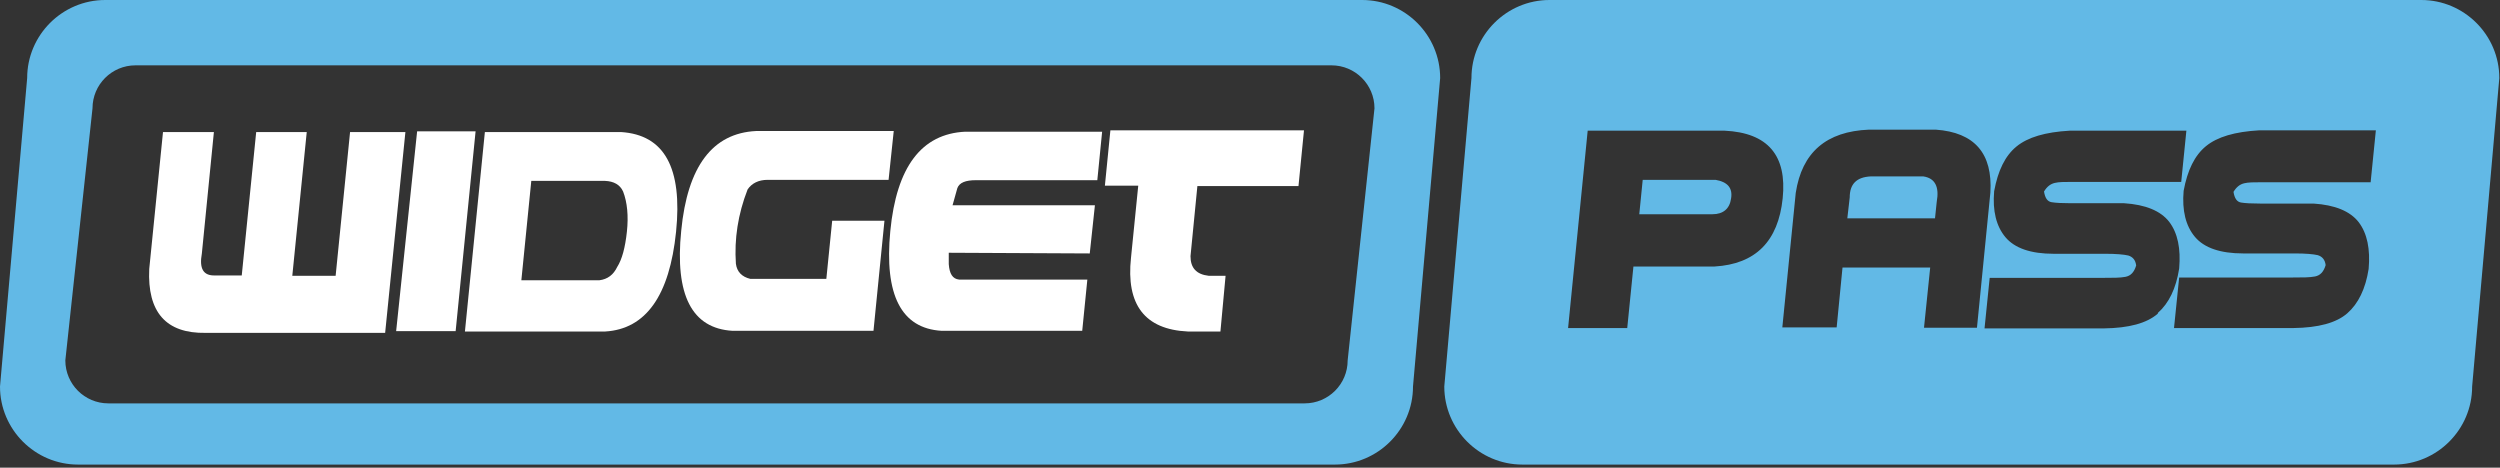 <svg xmlns="http://www.w3.org/2000/svg" id="Layer_1" viewBox="0 0 727 136"><rect x="0" y="0" width="727" height="136" fill="#333333" stroke="none"/><defs><style>      .st0 {        fill: #62b9e6;      }      .st1 {        fill: #fff;      }    </style></defs><path class="st0" d="M396.1,0H30.6C18.1,0,7.9,10.2,7.9,22.7L0,112.4c0,12.5,10.2,22.7,22.7,22.7h365.5c12.5,0,22.7-10.2,22.7-22.7l7.9-89.7c0-12.5-10.2-22.7-22.7-22.7ZM391.9,104.8c0,6.9-5.6,12.5-12.5,12.5H31.5c-6.9,0-12.5-5.6-12.5-12.5l7.9-73.3c0-6.9,5.6-12.5,12.5-12.5h347.8c6.9,0,12.5,5.6,12.5,12.5l-7.8,73.3Z"></path><path class="st1" d="M379.2,37.9l-1.6,16.2h-29.4l-2,20.4c0,3.4,1.7,5.3,5.3,5.7h4.9l-1.5,16.2h-9.5c-12.5-.6-18-7.8-16.5-21.5l2.1-20.9h-9.7l1.6-16.1h56.4,0Z"></path><g><path class="st0" d="M499,52.3h-21.3l-1,10h21.3c3.1,0,5-1.6,5.4-4.6.5-3-1-4.8-4.5-5.4h.1Z"></path><path class="st0" d="M559.4,51.3h-15.4c-4.1.2-6.1,2.2-6.1,6.1l-.7,6.1h25.5l.5-4.8c.8-4.4-.5-6.9-3.9-7.4h.1Z"></path><path class="st0" d="M704.1,0h-253.5c-12.5,0-22.7,10.2-22.7,22.7l-7.9,89.7c0,12.5,10.2,22.7,22.7,22.7h253.5c12.5,0,22.7-10.2,22.7-22.7l7.9-89.7c0-12.5-10.2-22.7-22.7-22.7ZM498.7,77.5h-23.7l-1.8,17.9h-17.2l5.7-57.4h39.8c12.6.6,18.2,7.2,16.9,19.7-1.3,12.5-7.9,19.1-19.8,19.8h0ZM559.5,95.3l1.8-17.5h-25.5c0,0-1.7,17.4-1.7,17.4h-15.8l3.9-39.1c1.8-11.8,8.9-17.9,21.3-18.4h19.4c11.3.8,16.6,6.9,15.9,18.3l-3.9,39.3h-15.4ZM627.5,91.2c-3.2,2.8-8.4,4.2-15.7,4.3h-34.7l1.5-14.7h33c2.8,0,5,0,6.5-.3s2.5-1.3,3.1-3.3c-.2-1.6-1-2.5-2.3-2.9-1.3-.3-3.5-.5-6.7-.5h-15c-6.6,0-11.3-1.6-14-4.8-2.7-3.2-3.8-7.7-3.3-13.4,1.1-6,3.2-10.3,6.5-13s8.4-4.2,15.5-4.6h33.9l-1.5,14.9h-31.8c-2.2,0-3.8,0-5,.3s-2.2,1-3.1,2.5c.3,1.9,1,2.9,2.2,3.1,1.2.2,3.1.3,5.6.3h15.5c6.2.4,10.6,2.2,13.1,5.4,2.5,3.3,3.4,7.8,2.9,13.6-.9,5.8-3,10.1-6.2,12.9v.2ZM689.4,53h-31.8c-2.2,0-3.8,0-5,.3s-2.2,1-3.1,2.5c.3,1.9,1,2.9,2.2,3.1,1.2.2,3.1.3,5.6.3h15.5c6.2.4,10.6,2.2,13.1,5.4,2.5,3.3,3.4,7.8,2.9,13.6-.9,5.8-3,10.1-6.2,12.9s-8.4,4.2-15.7,4.3h-34.7l1.5-14.7h33c2.8,0,5,0,6.5-.3s2.5-1.3,3.1-3.3c-.2-1.6-1-2.5-2.3-2.9-1.3-.3-3.5-.5-6.7-.5h-15c-6.6,0-11.3-1.6-14-4.8-2.7-3.2-3.8-7.7-3.3-13.4,1.1-6,3.2-10.3,6.5-13s8.4-4.2,15.5-4.6h33.9l-1.5,14.9v.2Z"></path></g><g><path class="st1" d="M117.9,38.3l-5.9,58.5h-52.2c-11.5.2-17-6-16.4-18.6l4-39.8h14.8l-3.5,35.3c-.8,4.4.4,6.5,3.8,6.4h7.8l4.2-41.7h14.7l-4.2,41.8h12.6l4.2-41.8h16.1Z"></path><path class="st1" d="M121.3,38.2h17l-5.8,58.1h-17.3s6.1-58.1,6.1-58.1Z"></path><path class="st1" d="M141,38.4h39.6c12.6.8,17.9,10.4,16,29s-8.8,28.3-20.6,29h-40.8l5.8-58ZM151.6,81.5h22.7c2.4-.3,4.1-1.6,5.2-3.9,1.4-2.2,2.3-5.6,2.8-10.2s.1-8.6-1.1-11.7c-.9-2-2.7-3-5.3-3.1h-21.4l-2.9,29h0Z"></path><path class="st1" d="M254,96.2h-41c-11.8-.7-16.8-10.4-14.9-29.1,1.8-18.7,9.1-28.4,21.8-29h40l-1.5,14.2h-35.2c-2.6,0-4.6,1-5.8,2.8-2.8,7.2-3.9,14.4-3.4,21.6.3,2.3,1.7,3.8,4.2,4.4h22.1l1.7-16.9h15.2l-3.2,32.1h0Z"></path><path class="st1" d="M314.7,96.2h-40.9c-11.7-.7-16.7-10.4-14.9-29,1.8-18.7,9.1-28.3,21.8-28.9h39.8l-1.4,14.1h-35.3c-3,0-4.8.7-5.4,2.3l-1.4,5h41.4l-1.5,14-41-.2v3.3c.2,2.8,1.1,4.3,3,4.5h37.3l-1.5,15h0Z"></path></g></svg>